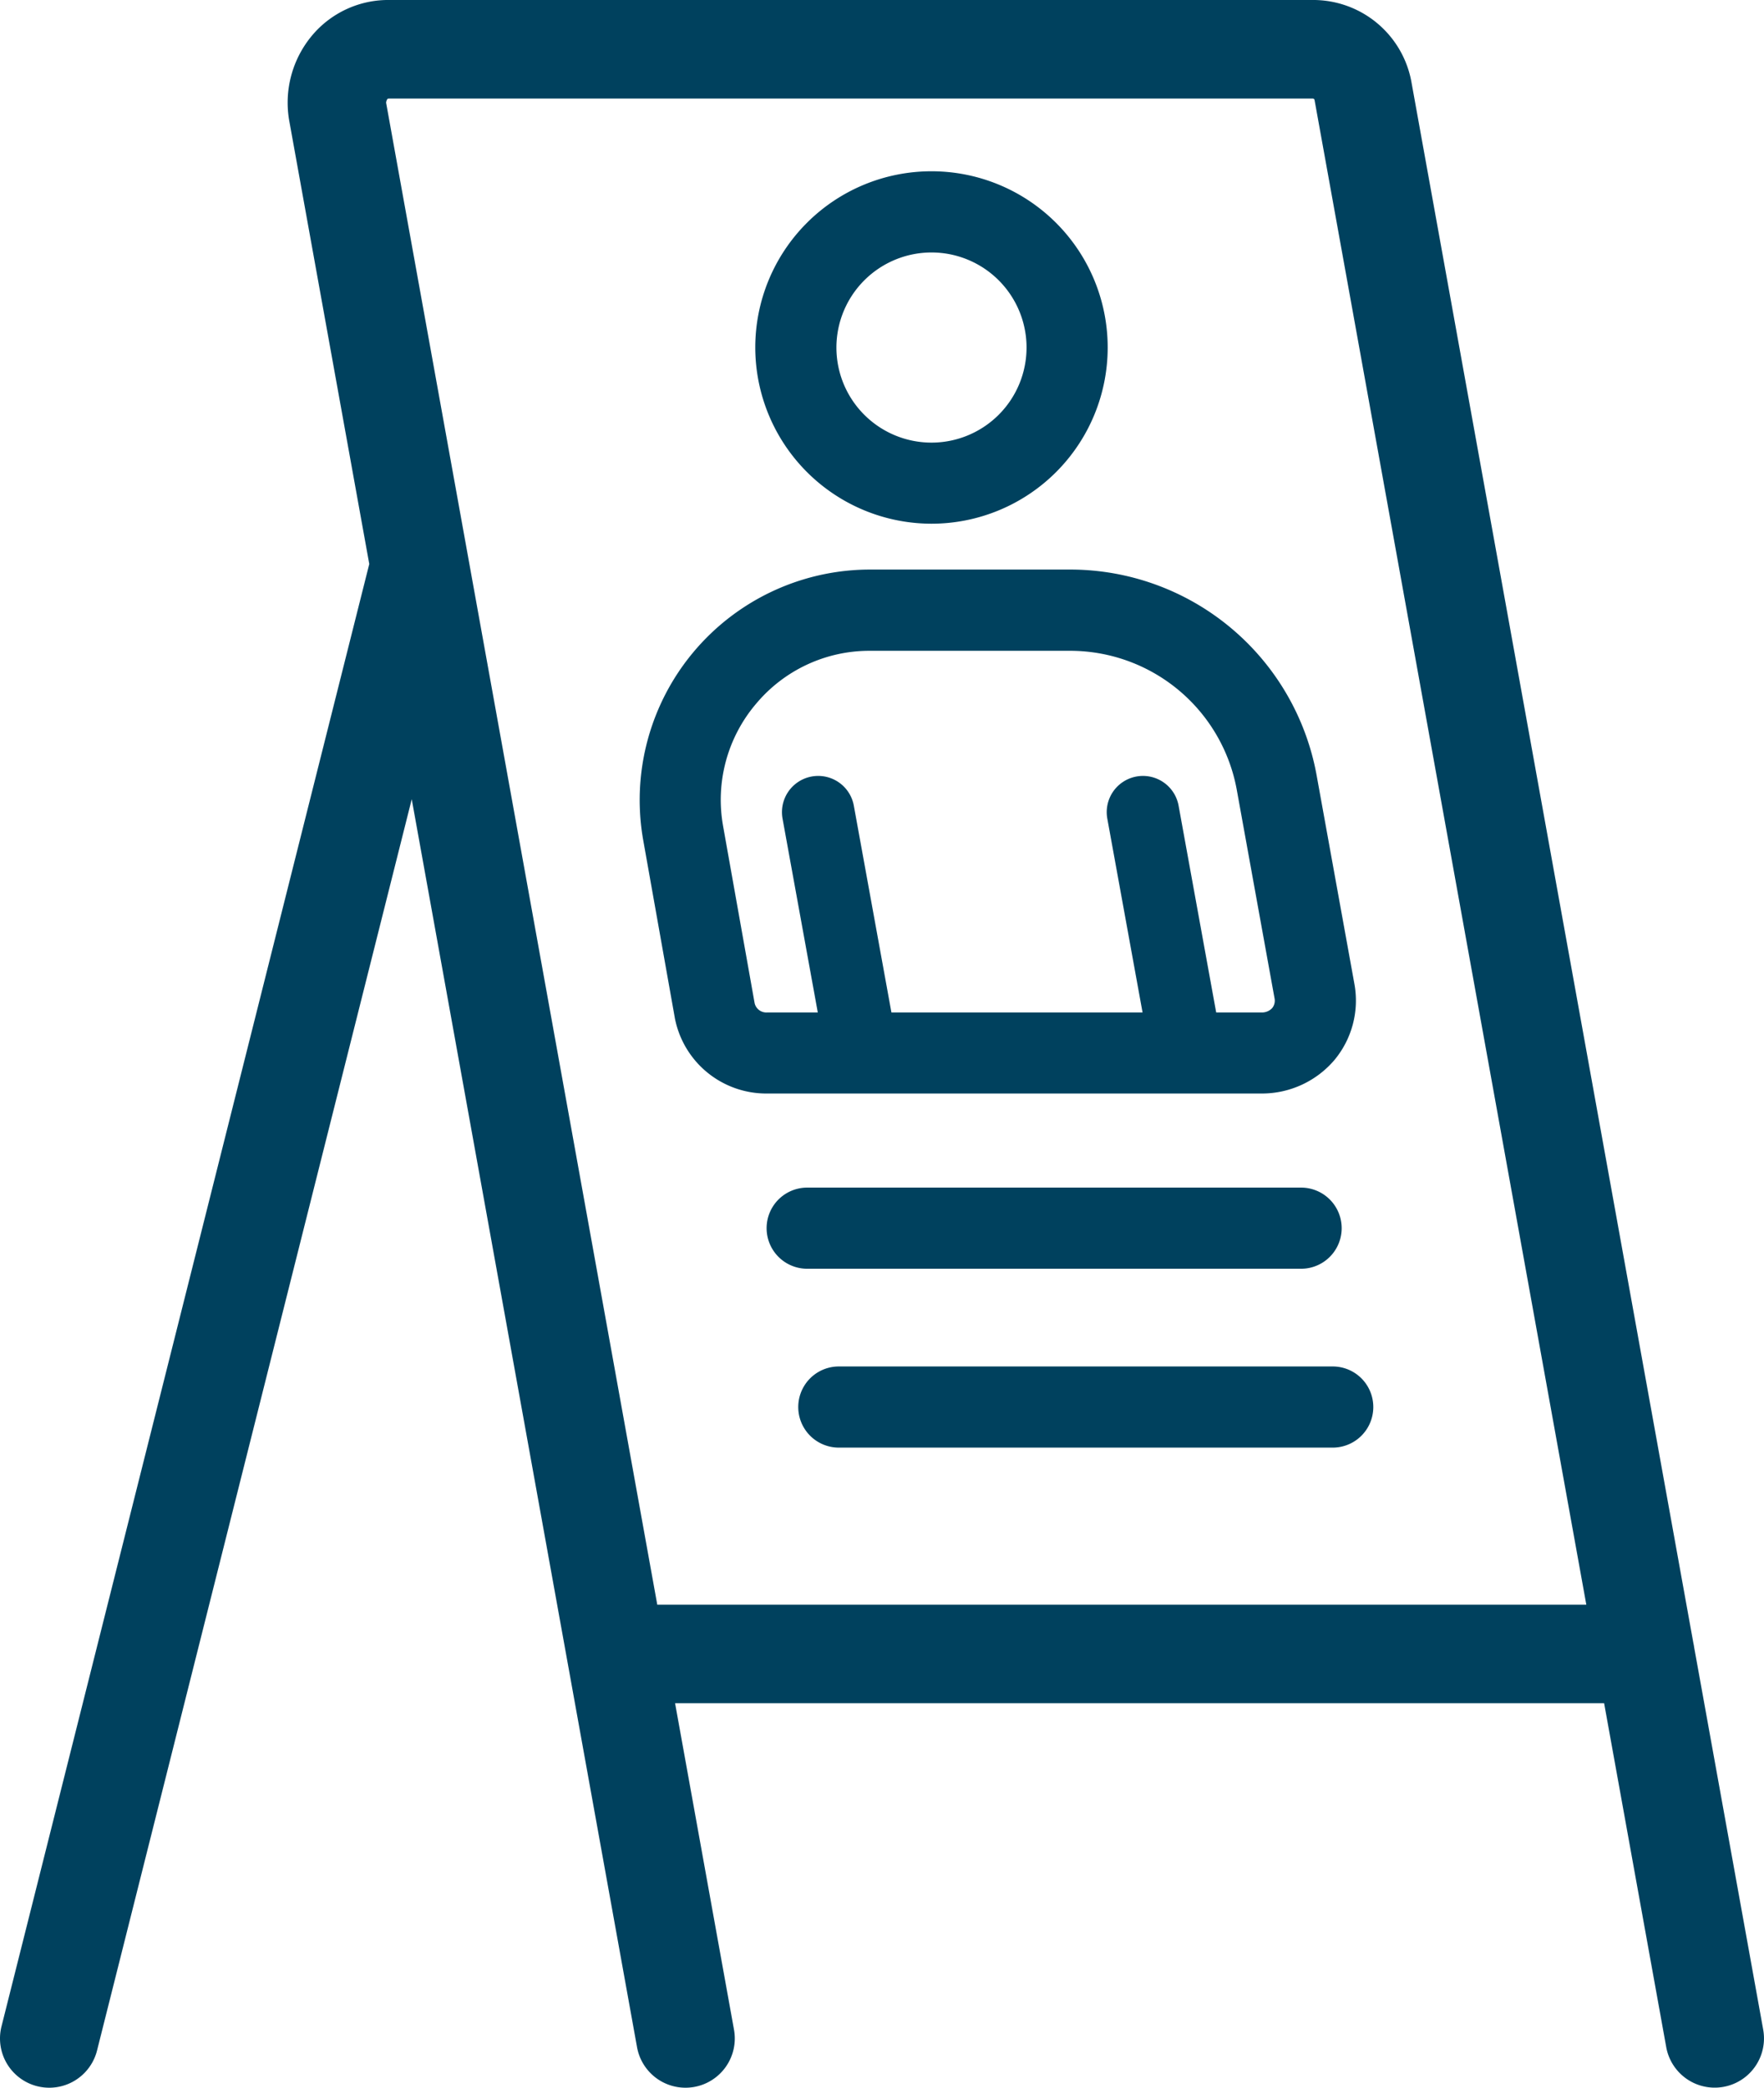 <svg id="Groupe_19" data-name="Groupe 19" xmlns="http://www.w3.org/2000/svg" xmlns:xlink="http://www.w3.org/1999/xlink" width="140.483" height="166.254" viewBox="0 0 140.483 166.254">
  <defs>
    <clipPath id="clip-path">
      <rect id="Rectangle_33" data-name="Rectangle 33" width="140.483" height="166.254" fill="#00415e"/>
    </clipPath>
  </defs>
  <g id="Groupe_18" data-name="Groupe 18" clip-path="url(#clip-path)">
    <path id="Tracé_146" data-name="Tracé 146" d="M140.42,161.632l-5.5-30.448c-.016-.12-.037-.239-.064-.356L112.42,6.617v0A7.951,7.951,0,0,0,104.49,0H31.052a7.914,7.914,0,0,0-6.195,2.822,8.334,8.334,0,0,0-1.833,6.736v0l6.384,35.357L.119,161.373a3.923,3.923,0,1,0,7.61,1.914L32.79,63.646l17.943,99.381a3.923,3.923,0,1,0,7.722-1.394l-4.693-26H127.75l4.947,27.389a3.923,3.923,0,1,0,7.722-1.395M52.345,127.791,30.749,8.18a.6.6,0,0,1,.119-.314.732.732,0,0,1,.184-.019H104.49c.161,0,.187.048.208.165h0l21.635,119.779Z" transform="translate(0)" fill="#00415e"/>
    <path id="Tracé_147" data-name="Tracé 147" d="M274.66,87.162a14.033,14.033,0,1,0-14.034-14.033A14.049,14.049,0,0,0,274.66,87.162m0-21.6a7.571,7.571,0,1,1-7.572,7.571,7.58,7.58,0,0,1,7.572-7.571" transform="translate(-200.477 -45.457)" fill="#00415e"/>
    <path id="Tracé_148" data-name="Tracé 148" d="M307.105,416.251a3.231,3.231,0,1,0,0-6.462H267.77a3.231,3.231,0,0,0,0,6.462Z" transform="translate(-203.487 -315.215)" fill="#00415e"/>
    <path id="Tracé_149" data-name="Tracé 149" d="M278.69,471.5a3.231,3.231,0,1,0,0,6.462h39.334a3.231,3.231,0,1,0,0-6.462Z" transform="translate(-211.887 -362.683)" fill="#00415e"/>
    <path id="Tracé_150" data-name="Tracé 150" d="M274.623,212.94a19.95,19.95,0,0,0-19.649-16.41H238.989a18.355,18.355,0,0,0-18.005,21.523v0L223.5,232.2v.007a7.414,7.414,0,0,0,7.346,6.048h39.432a7.581,7.581,0,0,0,5.762-2.672,7.4,7.4,0,0,0,1.584-6.073v0l-3-16.565v0m-44.668-5.7a11.756,11.756,0,0,1,9.033-4.245h15.985a13.493,13.493,0,0,1,13.291,11.1h0l3,16.564h0a.938.938,0,0,1-.183.784,1.1,1.1,0,0,1-.8.353H266.62l-2.994-16.468a2.885,2.885,0,1,0-5.677,1.032l2.807,15.436h-20l-2.994-16.468a2.885,2.885,0,1,0-5.677,1.032l2.807,15.436H230.85a.958.958,0,0,1-.987-.733l-2.518-14.138v-.007a11.808,11.808,0,0,1,2.611-9.68" transform="translate(-169.764 -151.174)" fill="#00415e"/>
  </g>
</svg>
